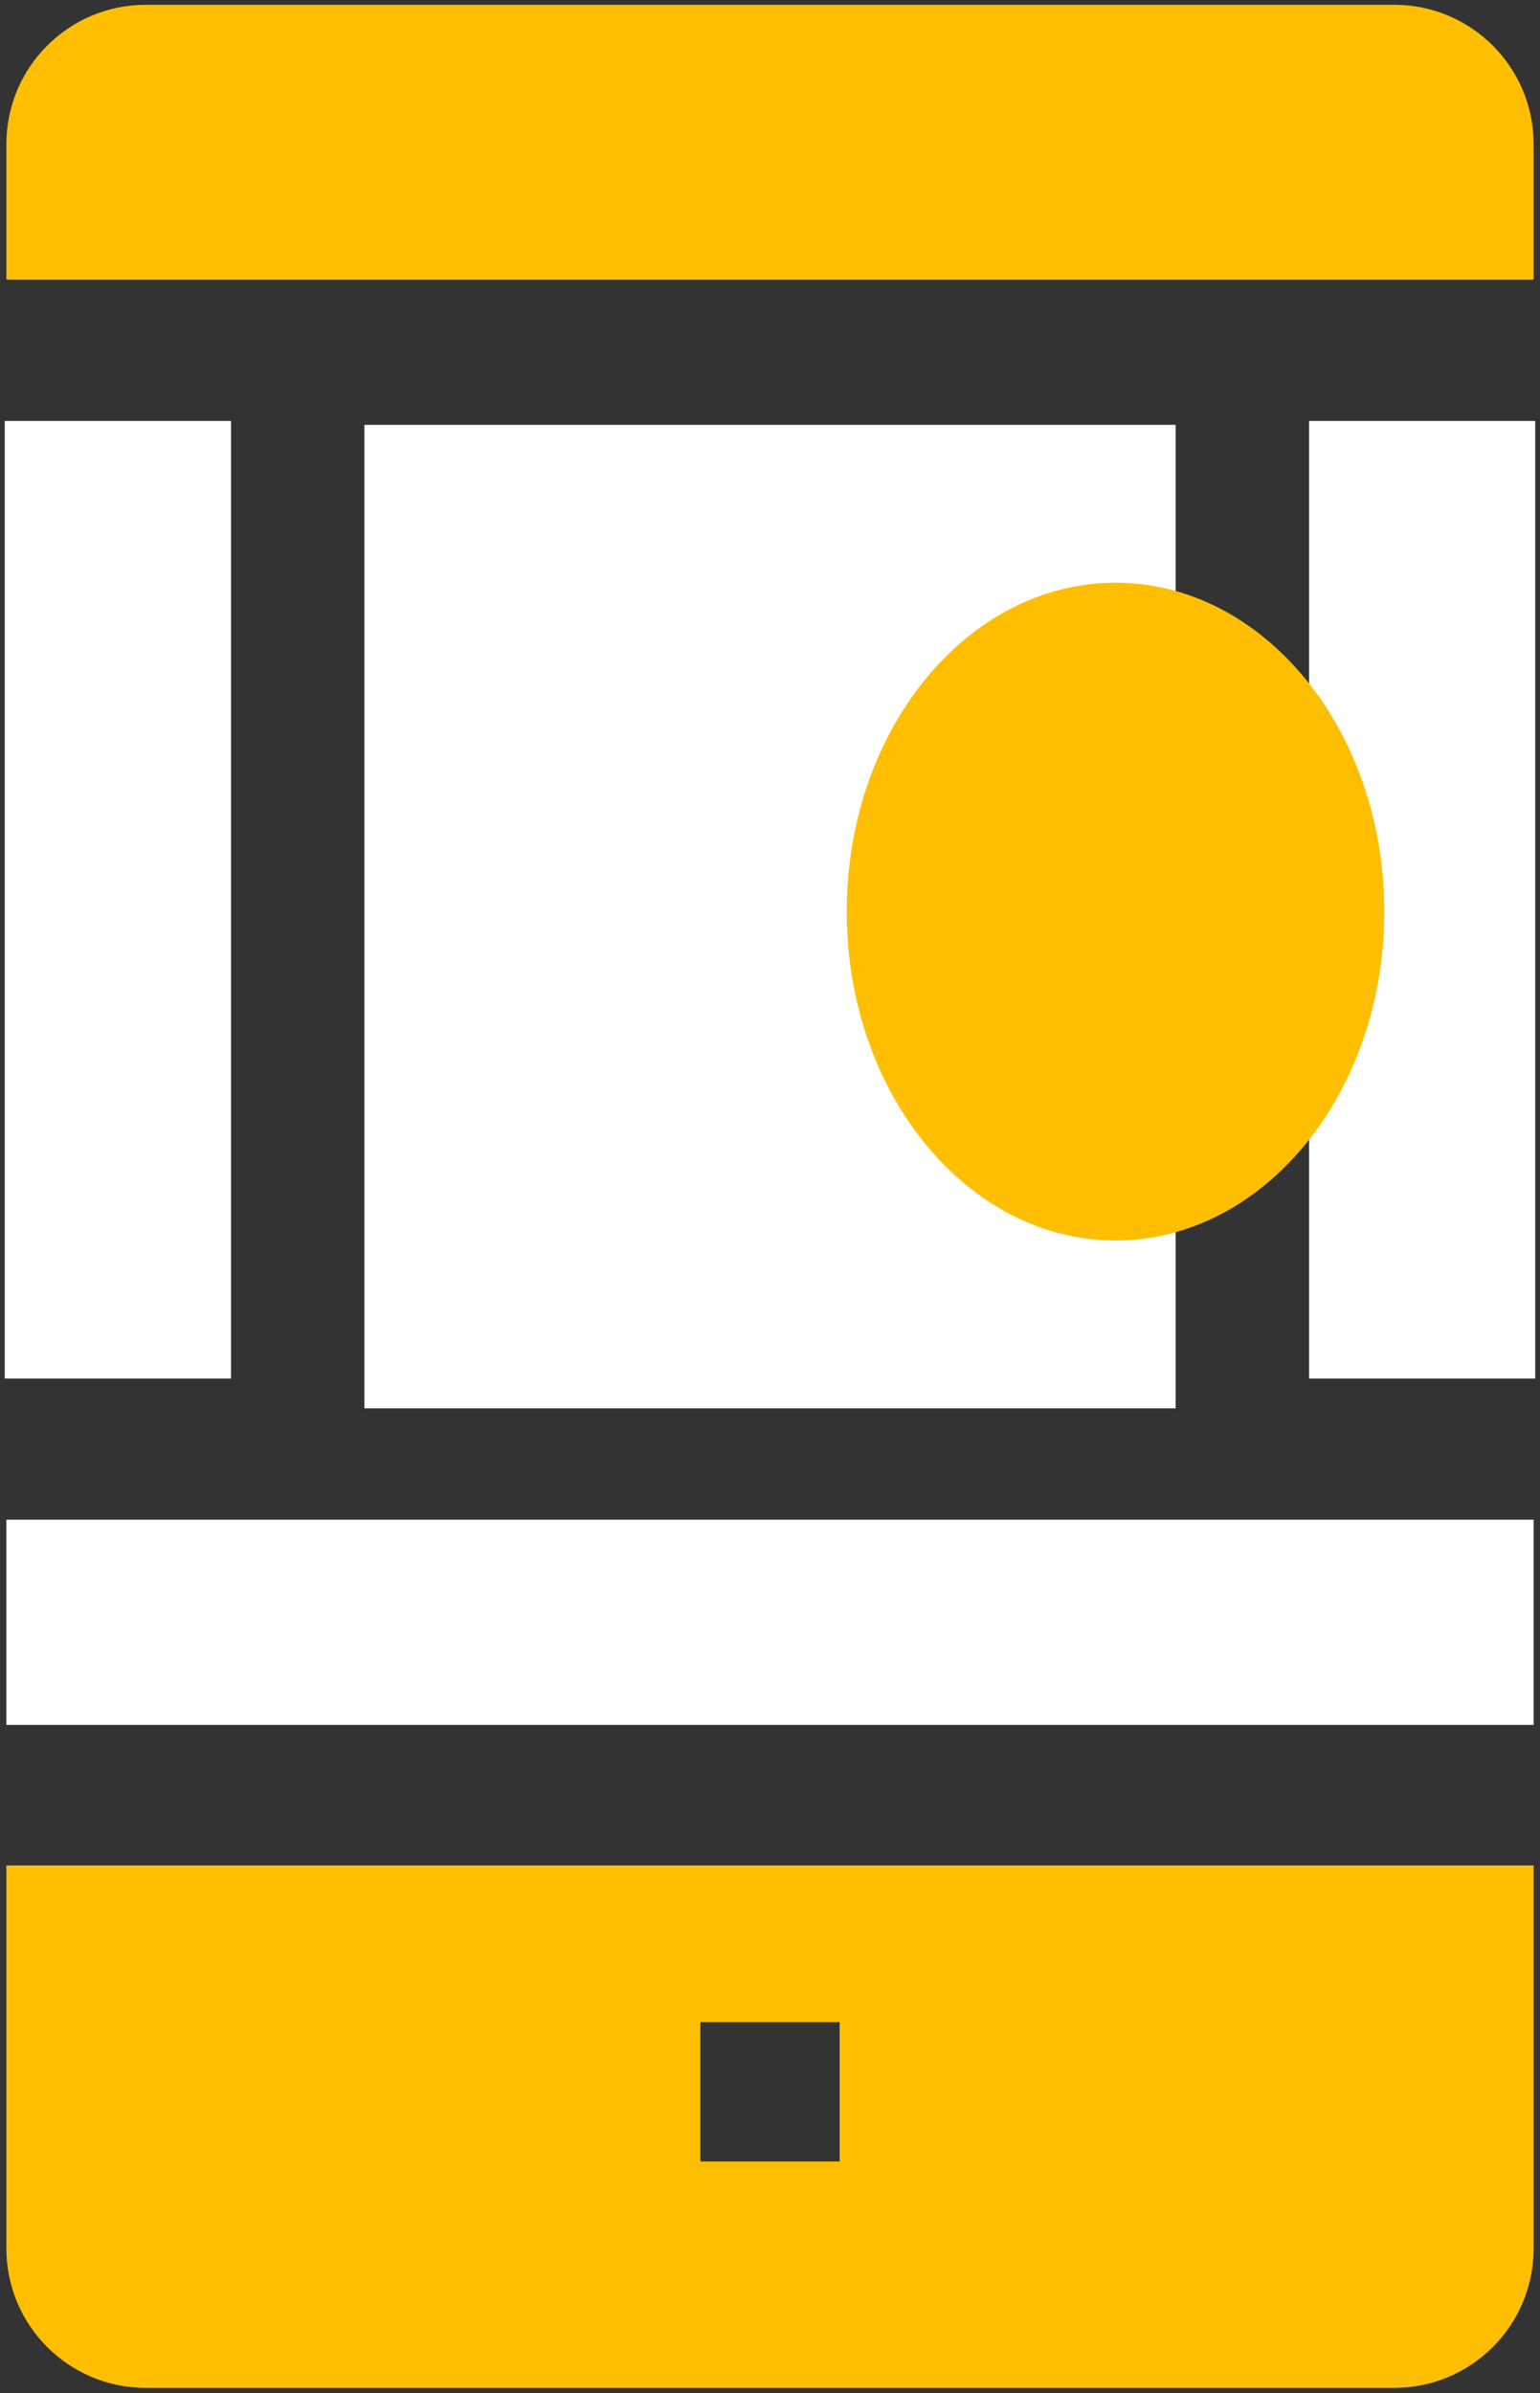 <?xml version="1.0" encoding="UTF-8" standalone="no" ?>
<!DOCTYPE svg PUBLIC "-//W3C//DTD SVG 1.1//EN" "http://www.w3.org/Graphics/SVG/1.1/DTD/svg11.dtd">
<svg xmlns="http://www.w3.org/2000/svg" xmlns:xlink="http://www.w3.org/1999/xlink" version="1.1" width="172.333" height="267.667" viewBox="1380.5 799.5 172.333 267.667" xml:space="preserve">
<rect x="1380.5" y="799.5" width="172.333" height="267.667" fill="#333333" stroke="none"/>
<desc>Created with Fabric.js 5.3.0</desc>
<defs>
</defs>
<g transform="matrix(0.133 0 0 -0.133 1393.693 900.139)" id="wdepL-DT74i4a53N4vpQz"  >
<path style="stroke: none; stroke-width: 1; stroke-dasharray: none; stroke-linecap: butt; stroke-dashoffset: 0; stroke-linejoin: miter; stroke-miterlimit: 4; fill: #FFF; fill-rule: nonzero; opacity: 1;" vector-effect="non-scaling-stroke"  transform=" translate(-10452.7, -7248.96)" d="M 10357.5 7651.64 L 10547.9 7651.64 L 10547.9 6846.28 L 10357.5 6846.28 L 10357.5 7651.64" stroke-linecap="round" />
</g>
<g transform="matrix(0.133 0 0 -0.133 1466.667 815.411)" id="G0D9O-7dOtDXsNO2qjwkX"  >
<path style="stroke: none; stroke-width: 1; stroke-dasharray: none; stroke-linecap: butt; stroke-dashoffset: 0; stroke-linejoin: miter; stroke-miterlimit: 4; fill: #FFBF00; fill-rule: nonzero; opacity: 1;" vector-effect="non-scaling-stroke"  transform=" translate(-11000, -7884.415)" d="M 11642.5 7768.83 L 11642.5 7882.81 C 11642.5 7947.54 11590 8000 11525.3 8000 L 10474.7 8000 C 10410 8000 10357.5 7947.54 10357.5 7882.81 L 10357.5 7768.83 L 11642.5 7768.83" stroke-linecap="round" />
</g>
<g transform="matrix(0.133 0 0 -0.133 1466.667 1037.377)" id="5KvdbyjvcE_fbW85iAsNA"  >
<path style="stroke: none; stroke-width: 1; stroke-dasharray: none; stroke-linecap: butt; stroke-dashoffset: 0; stroke-linejoin: miter; stroke-miterlimit: 4; fill: #FFBF00; fill-rule: nonzero; opacity: 1;" vector-effect="non-scaling-stroke"  transform=" translate(-11000, -6219.67)" d="M 11058.6 6190.37 L 10941.4 6190.37 L 10941.4 6307.56 L 11058.6 6307.56 z M 10357.5 6439.34 L 10357.5 6117.19 C 10357.5 6052.47 10410 6000 10474.7 6000 L 11525.3 6000 C 11590 6000 11642.5 6052.47 11642.5 6117.19 L 11642.5 6439.34 L 10357.5 6439.34" stroke-linecap="round" />
</g>
<g transform="matrix(0.133 0 0 -0.133 1539.647 900.139)" id="Cv8q1vXsdQVORBlyyqZJ5"  >
<path style="stroke: none; stroke-width: 1; stroke-dasharray: none; stroke-linecap: butt; stroke-dashoffset: 0; stroke-linejoin: miter; stroke-miterlimit: 4; fill: #FFF; fill-rule: nonzero; opacity: 1;" vector-effect="non-scaling-stroke"  transform=" translate(-11547.35, -7248.96)" d="M 11452.2 7651.64 L 11642.5 7651.64 L 11642.5 6846.28 L 11452.2 6846.28 L 11452.2 7651.64" stroke-linecap="round" />
</g>
<g transform="matrix(0.133 0 0 -0.133 1466.667 980.959)" id="ZqS8oeSX8VWianCFa9iNk"  >
<path style="stroke: none; stroke-width: 1; stroke-dasharray: none; stroke-linecap: butt; stroke-dashoffset: 0; stroke-linejoin: miter; stroke-miterlimit: 4; fill: #FFF; fill-rule: nonzero; opacity: 1;" vector-effect="non-scaling-stroke"  transform=" translate(-11000, -6642.81)" d="M 10357.5 6729.1 L 11642.5 6729.1 L 11642.5 6556.52 L 10357.5 6556.52 L 10357.5 6729.1" stroke-linecap="round" />
</g>
<g transform="matrix(0.878 0 0 1.064 1466.667 902.027)" id="cTQ2b7EKi2TjWR0cIkYde"  >
<path style="stroke: rgb(10,188,29); stroke-width: 0; stroke-dasharray: none; stroke-linecap: butt; stroke-dashoffset: 0; stroke-linejoin: miter; stroke-miterlimit: 4; fill: #FFF; fill-rule: nonzero; opacity: 1;" vector-effect="non-scaling-stroke"  transform=" translate(0, 0)" d="M -51.695 -51.695 L 51.695 -51.695 L 51.695 51.695 L -51.695 51.695 z" stroke-linecap="round" />
</g>
<g transform="matrix(0.713 0 0 0.872 1505.33 901.465)" id="T4qSgKgvJvSa-FSgjWQDE"  >
<path style="stroke: rgb(240,166,9); stroke-width: 0; stroke-dasharray: none; stroke-linecap: butt; stroke-dashoffset: 0; stroke-linejoin: miter; stroke-miterlimit: 4; fill: #FFBF00; fill-rule: nonzero; opacity: 1;" vector-effect="non-scaling-stroke"  transform=" translate(0, 0)" d="M 0 -42.188 C 23.288 -42.188 42.188 -23.288 42.188 0 C 42.188 23.288 23.288 42.188 0 42.188 C -23.288 42.188 -42.188 23.288 -42.188 0 C -42.188 -23.288 -23.288 -42.188 0 -42.188 z" stroke-linecap="round" />
</g>
</svg>
